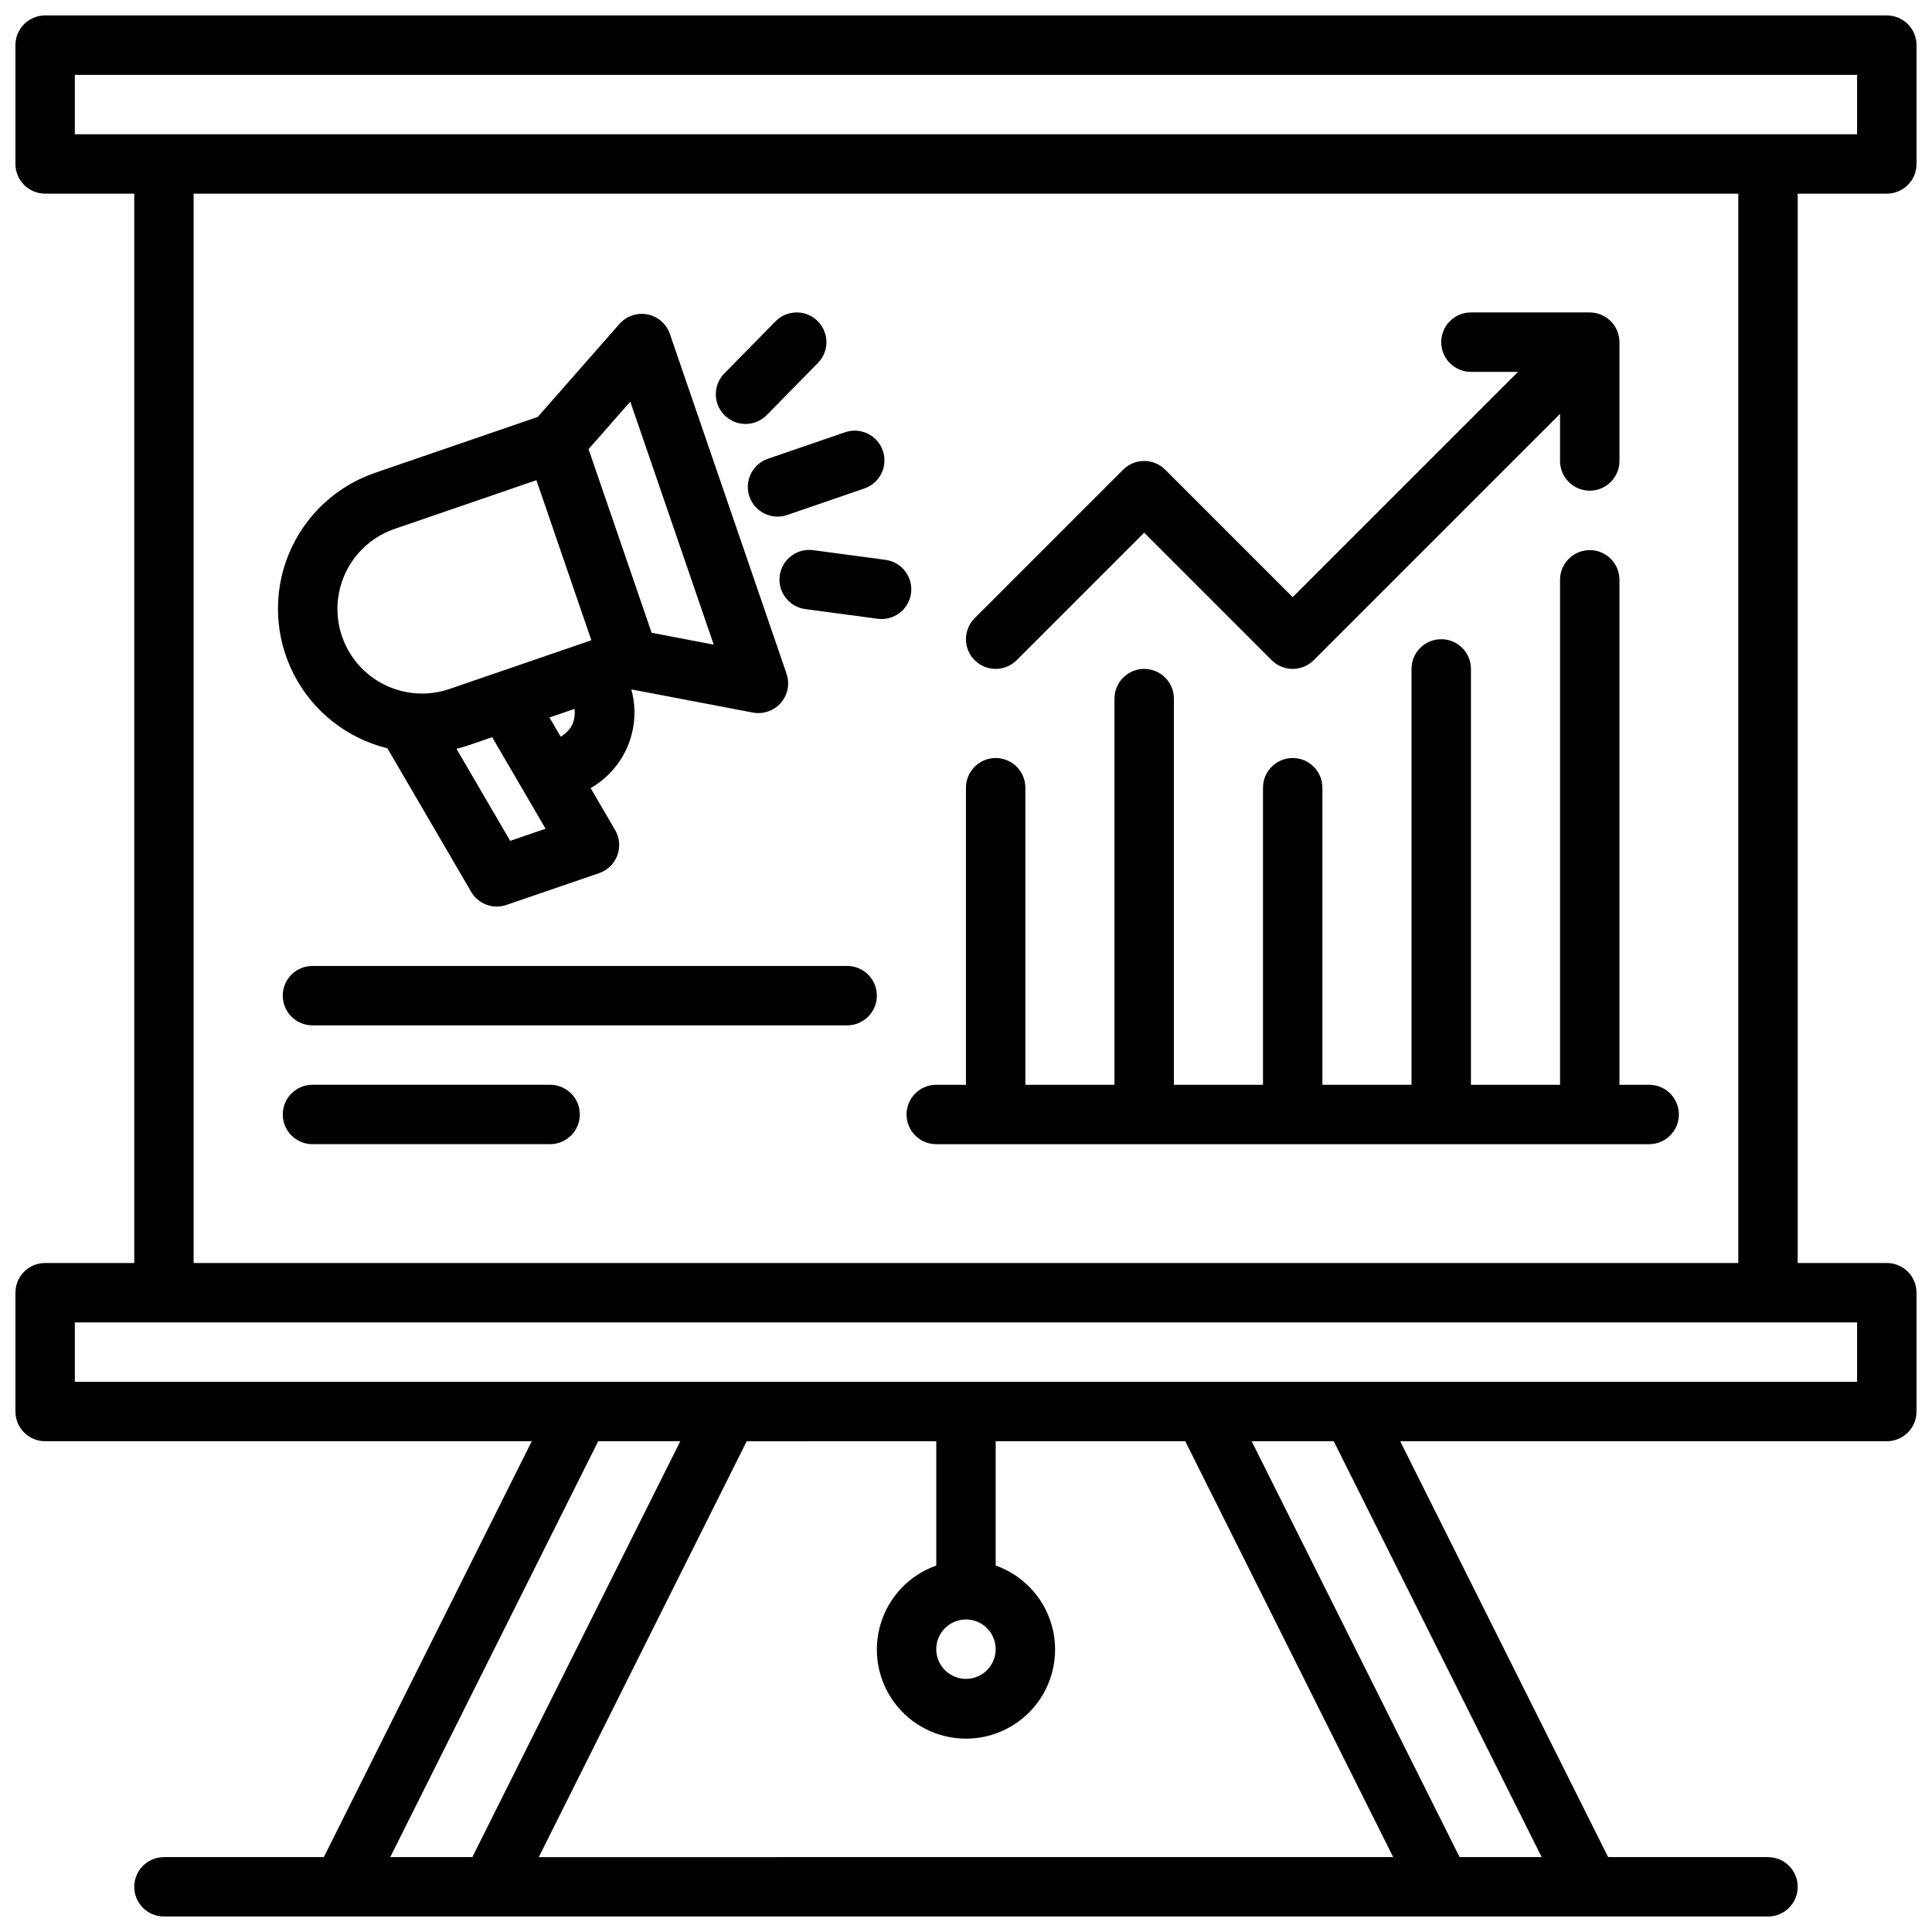 <?xml version="1.0" encoding="UTF-8"?>
<!-- Uploaded to: ICON Repo, www.svgrepo.com, Generator: ICON Repo Mixer Tools -->
<svg width="800px" height="800px" version="1.1" viewBox="144 144 512 512" xmlns="http://www.w3.org/2000/svg">
 <defs>
  <clipPath id="a">
   <path d="m148.09 148.09h503.81v503.81h-503.81z"/>
  </clipPath>
 </defs>
 <g clip-path="url(#a)">
  <path d="m644.03 195.32c2.086 0 4.09-0.828 5.566-2.305 1.477-1.477 2.305-3.477 2.305-5.566v-31.488c0-2.086-0.828-4.09-2.305-5.566-1.477-1.477-3.481-2.305-5.566-2.305h-488.07c-4.348 0-7.871 3.523-7.871 7.871v31.488c0 2.09 0.828 4.09 2.305 5.566 1.477 1.477 3.481 2.305 5.566 2.305h23.617v283.39h-23.617c-4.348 0-7.871 3.523-7.871 7.871v31.488c0 2.09 0.828 4.09 2.305 5.566 1.477 1.477 3.481 2.305 5.566 2.305h128.96l-55.105 110.21-42.363 0.004c-4.348 0-7.871 3.523-7.871 7.871s3.523 7.871 7.871 7.871h425.09c4.348 0 7.871-3.523 7.871-7.871s-3.523-7.871-7.871-7.871h-42.367l-55.105-110.21 128.96-0.004c2.086 0 4.09-0.828 5.566-2.305 1.477-1.477 2.305-3.477 2.305-5.566v-31.488c0-2.086-0.828-4.09-2.305-5.566-1.477-1.477-3.481-2.305-5.566-2.305h-23.617v-283.39zm-480.2-31.488h472.32v15.746h-472.32zm83.59 472.32 55.105-110.21h21.754l-55.105 110.21zm144.7-110.21v32.941c-7.059 2.496-12.516 8.191-14.707 15.352-2.191 7.16-0.859 14.938 3.594 20.957s11.5 9.57 18.988 9.57 14.531-3.551 18.984-9.57 5.789-13.797 3.598-20.957c-2.195-7.16-7.652-12.855-14.711-15.352v-32.941h50.238l55.105 110.21-226.43 0.004 55.105-110.21zm7.871 47.23 0.004 0.004c3.184 0 6.055 1.918 7.269 4.859 1.219 2.941 0.547 6.328-1.703 8.578-2.254 2.25-5.641 2.926-8.582 1.707s-4.859-4.09-4.859-7.273c0.004-4.344 3.527-7.867 7.875-7.871zm152.57 62.977-21.754 0.004-55.105-110.21h21.754zm83.59-125.95h-472.32v-15.746h472.32zm-31.488-31.488h-409.35v-283.39h409.35zm-202.37-159.75c-1.477-1.477-2.305-3.481-2.305-5.566s0.828-4.09 2.305-5.566l39.359-39.359c1.477-1.477 3.481-2.305 5.566-2.305 2.09 0 4.09 0.828 5.566 2.305l33.793 33.793 59.719-59.715h-12.484c-4.348 0-7.875-3.523-7.875-7.871s3.527-7.875 7.875-7.875h31.488c4.34 0.02 7.856 3.531 7.871 7.875v31.488c0 4.348-3.523 7.871-7.871 7.871s-7.875-3.523-7.875-7.871v-12.484l-65.281 65.281c-1.477 1.477-3.477 2.305-5.566 2.305-2.086 0-4.09-0.828-5.566-2.305l-33.793-33.793-33.793 33.793c-1.477 1.477-3.481 2.305-5.566 2.305-2.09 0-4.09-0.828-5.566-2.305zm-18.051 120.39c0-4.348 3.523-7.871 7.871-7.871h7.871l0.004-78.723c0-4.348 3.523-7.871 7.871-7.871s7.871 3.523 7.871 7.871v78.723h23.617v-102.34c0-4.348 3.523-7.871 7.871-7.871 4.348 0 7.871 3.523 7.871 7.871v102.34h23.617v-78.723c0-4.348 3.523-7.871 7.871-7.871s7.871 3.523 7.871 7.871v78.723h23.617v-110.21c0-4.348 3.523-7.871 7.871-7.871 4.348 0 7.875 3.523 7.875 7.871v110.21h23.617l-0.004-133.82c0-4.348 3.527-7.875 7.875-7.875s7.871 3.527 7.871 7.875v133.82h7.871c4.348 0 7.871 3.523 7.871 7.871s-3.523 7.871-7.871 7.871h-188.93c-4.348 0-7.871-3.523-7.871-7.871zm-137.58-97.051 22.199 38.039c1.41 2.422 4 3.906 6.797 3.906 0.871 0 1.734-0.145 2.555-0.43l24.562-8.422c2.231-0.766 4-2.492 4.824-4.703 0.82-2.211 0.609-4.676-0.582-6.711l-6.492-11.125h0.004c4.441-2.547 7.914-6.496 9.867-11.23 1.949-4.734 2.269-9.984 0.91-14.922l32.215 6.141c0.488 0.09 0.98 0.137 1.477 0.137 2.543 0 4.93-1.227 6.41-3.297 1.477-2.07 1.863-4.727 1.035-7.133l-30.922-90.055v-0.004c-0.914-2.652-3.168-4.621-5.922-5.164-2.754-0.543-5.586 0.418-7.441 2.527l-21.648 24.641-43.055 14.789h0.004c-10.465 3.562-18.863 11.5-23.012 21.742-4.152 10.246-3.644 21.789 1.387 31.633s14.094 17.012 24.828 19.645zm32.543 24.535-14.234-24.391c1.109-0.27 2.199-0.594 3.277-0.961l6.18-2.121 14.152 24.254zm16.422-30.742c-0.691 1.316-1.75 2.406-3.047 3.133l-2.965-5.082 6.625-2.273c0.195 1.438-0.016 2.898-0.613 4.223zm15.406-85.656 22.113 64.398-16.461-3.144-16.715-48.668zm-62.465 33.73 37.586-12.91 14.562 42.422-25.285 8.684h-0.016l-12.289 4.223c-7.578 2.602-15.969 0.961-22.008-4.301-6.043-5.262-8.82-13.348-7.285-21.211 1.539-7.863 7.152-14.309 14.73-16.91zm98.883-18.566 20.469-7.035v0.004c1.977-0.691 4.148-0.566 6.035 0.352 1.883 0.914 3.328 2.543 4.008 4.523 0.68 1.984 0.543 4.152-0.383 6.035-0.926 1.879-2.562 3.312-4.551 3.981l-20.469 7.035h0.004c-4.106 1.383-8.555-0.809-9.961-4.902-1.406-4.098 0.762-8.559 4.848-9.988zm-11.398-11.508v0.004c-3.102-3.047-3.144-8.031-0.098-11.133l13.566-13.809-0.004 0.004c3.051-3.102 8.035-3.144 11.137-0.098 3.102 3.047 3.144 8.035 0.094 11.137l-13.562 13.809v-0.004c-3.047 3.098-8.031 3.141-11.129 0.094zm23.434 35.707 19.184 2.566v0.008c4.309 0.574 7.336 4.535 6.758 8.848-0.578 4.309-4.539 7.332-8.848 6.758l-19.184-2.566v-0.004c-4.312-0.574-7.336-4.539-6.758-8.848 0.574-4.309 4.539-7.336 8.848-6.758zm16.887 118.06c0 2.086-0.828 4.09-2.305 5.566s-3.481 2.305-5.566 2.305h-141.7c-4.348 0-7.871-3.523-7.871-7.871s3.523-7.871 7.871-7.871h141.7c2.086 0 4.09 0.828 5.566 2.305 1.477 1.477 2.305 3.477 2.305 5.566zm-78.719 31.488c0 2.086-0.832 4.09-2.309 5.566-1.477 1.477-3.477 2.305-5.566 2.305h-62.977c-4.348 0-7.871-3.523-7.871-7.871s3.523-7.871 7.871-7.871h62.977c2.09 0 4.09 0.828 5.566 2.305 1.477 1.477 2.309 3.477 2.309 5.566z"/>
 </g>
</svg>
